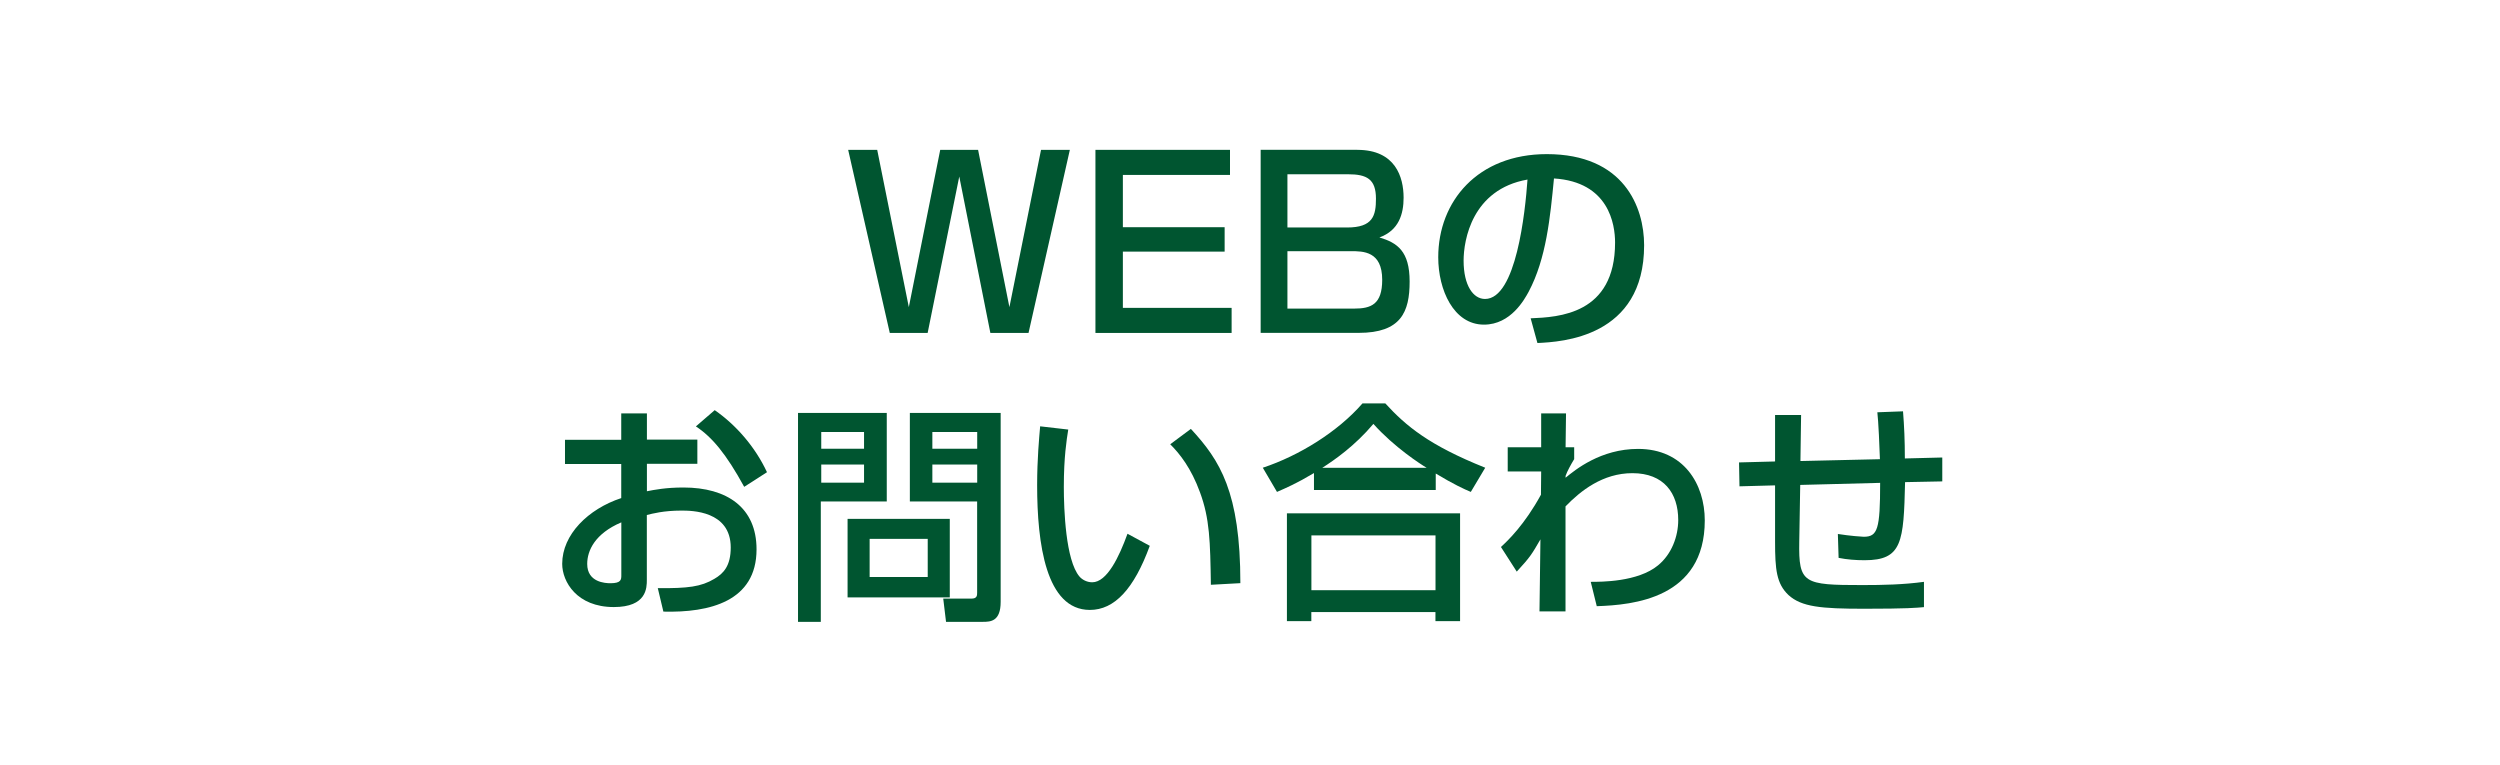 <?xml version="1.0" encoding="UTF-8"?><svg id="Layer_2" xmlns="http://www.w3.org/2000/svg" viewBox="0 0 340 103.99"><defs><style>.cls-1{fill:#005530;}.cls-2{fill:#fff;}</style></defs><g id="Layer_1-2"><rect class="cls-2" width="340" height="103.99"/><polygon class="cls-1" points="119.3 20.38 123.6 41.77 127.87 20.38 133.02 20.38 137.28 41.77 141.58 20.38 145.5 20.38 139.88 45.28 134.69 45.28 130.46 24.01 126.16 45.28 121.01 45.28 115.35 20.38 119.3 20.38"/><polygon class="cls-1" points="167.28 20.38 167.28 23.79 152.71 23.79 152.71 30.9 166.55 30.9 166.55 34.22 152.71 34.22 152.71 41.87 167.5 41.87 167.5 45.28 148.98 45.28 148.98 20.38 167.28 20.38"/><path class="cls-1" d="m184.6,20.38c5.18,0,6.29,3.7,6.29,6.51,0,2.18-.63,4.45-3.29,5.4,2.43.73,4.11,1.86,4.11,6s-1.17,6.98-6.92,6.98h-13.34v-24.9h13.15Zm-9.51,3.32v7.24h8.12c3.51,0,3.92-1.61,3.92-3.92,0-2.65-1.23-3.32-3.79-3.32h-8.25Zm0,10.46v7.81h9.07c2.31,0,3.82-.57,3.82-3.92,0-3.89-2.59-3.89-4.27-3.89h-8.63Z"/><path class="cls-1" d="m208.18,43.29c3.76-.16,11.47-.51,11.47-10.3,0-2.5-.85-8.25-8.31-8.72-.51,5.25-1.04,10.9-3.45,15.42-.54.98-2.4,4.46-6.07,4.46-4.14,0-6.22-4.74-6.22-9.16,0-7.62,5.37-14.03,14.76-14.03,10.49,0,13.24,7.2,13.24,12.39,0,12.54-11.22,13.15-14.51,13.3l-.92-3.35Zm-9.13-7.84c0,3.41,1.33,5.21,2.91,5.21,4.24,0,5.47-11.82,5.78-16.24-7.55,1.33-8.69,8.25-8.69,11.03"/><path class="cls-1" d="m84.5,56.22h3.48v3.57h6.86v3.29h-6.86v3.73c.98-.19,2.56-.51,4.96-.51,5.97,0,9.95,2.75,9.95,8.41,0,7.08-6.38,8.63-12.67,8.47l-.76-3.19c4.11.03,5.88-.19,7.68-1.26,1.26-.73,2.24-1.77,2.24-4.27,0-5.02-5.37-5.02-6.7-5.02-2.43,0-3.95.41-4.71.6v8.82c0,1.07,0,3.7-4.49,3.7-5.02,0-7.02-3.44-7.02-5.88,0-3.98,3.54-7.46,8.03-8.94v-4.64h-7.65v-3.29h7.65v-3.57Zm0,14.82c-3.57,1.52-4.64,3.82-4.64,5.66,0,2.5,2.46,2.62,3.16,2.62,1.48,0,1.48-.51,1.48-1.11v-7.17Zm12.7-15.26c2.91,2.02,5.5,4.99,7.11,8.44l-3.1,1.99c-2.46-4.49-4.36-6.76-6.57-8.22l2.56-2.21Z"/><path class="cls-1" d="m108.53,56.16h12.07v12.04h-8.97v16.37h-3.1v-28.41Zm3.16,4.87h5.82v-2.28h-5.82v2.28Zm0,4.61h5.82v-2.46h-5.82v2.46Zm17.48,15.61h-13.9v-10.68h13.9v10.68Zm-10.9-2.78h7.9v-5.18h-7.9v5.18Zm14.63-10.27h-9.16v-12.04h12.35v25.69c0,2.65-1.36,2.72-2.4,2.72h-5.03l-.38-3.16h3.85c.73,0,.76-.41.76-.79v-12.42Zm-6.1-7.17h6.1v-2.28h-6.1v2.28Zm0,4.61h6.1v-2.46h-6.1v2.46Z"/><path class="cls-1" d="m145.28,58.43c-.22,1.39-.6,3.76-.6,7.77,0,3.1.25,9.99,2.12,12.2.32.38.95.79,1.74.79,2.02,0,3.67-3.48,4.8-6.6l3.03,1.64c-2.15,5.88-4.8,8.72-8.15,8.72-5.97,0-7.17-9.01-7.17-16.97,0-3.54.28-6.51.41-8l3.82.44Zm19.4,21.11c-.09-5.94-.16-9.01-1.48-12.58-1.2-3.29-2.75-5.25-4.05-6.54l2.81-2.09c3.95,4.27,6.73,8.57,6.73,20.98l-4.01.22Z"/><path class="cls-1" d="m178.69,64.34c-2.37,1.42-3.79,2.02-5.02,2.56l-1.93-3.29c4.96-1.64,10.21-4.9,13.56-8.75h3.1c2.81,3.07,5.94,5.69,13.59,8.75l-1.96,3.29c-.92-.38-2.34-1.04-4.77-2.5v2.24h-16.56v-2.31Zm-3.66,5.47h23.54v14.66h-3.35v-1.23h-16.88v1.23h-3.32v-14.66Zm3.32,10.46h16.88v-7.46h-16.88v7.46Zm15.67-16.65c-.79-.47-4.42-2.81-7.24-5.97-2.5,2.97-5.31,4.93-6.95,5.97h14.19Z"/><path class="cls-1" d="m216.33,79.13c1.39,0,6.41.03,9.16-2.24,1.86-1.52,2.75-3.95,2.75-6.16,0-3.67-1.96-6.38-6.23-6.38-4.04,0-7.05,2.4-9.1,4.52v14.28h-3.54l.13-9.8c-1.17,2.02-1.36,2.37-3.22,4.39l-2.15-3.35c.95-.88,3.19-3,5.44-7.11l.03-3.16h-4.55v-3.29h4.55v-4.61h3.38l-.06,4.61h1.17v1.61c-.44.73-.95,1.64-1.17,2.28v.25c1.3-1.07,4.77-3.92,9.86-3.92,6.22,0,9.07,4.8,9.07,9.73,0,10.62-9.77,11.5-14.69,11.66l-.82-3.32Z"/><path class="cls-1" d="m258.81,55.93c.16,2.02.25,3.98.25,6.42l5.09-.13v3.25l-5.06.1c-.19,8.15-.38,10.62-5.5,10.62-1.2,0-2.4-.09-3.54-.32l-.1-3.25c1.55.25,3.29.38,3.51.38,1.9,0,2.24-1.01,2.24-7.33l-10.87.28-.13,7.71c-.1,5.72.57,5.91,8.59,5.91,2.78,0,5.59-.06,8.37-.44v3.44c-1.01.09-2.24.22-8.12.22s-8.53-.25-10.3-1.86c-1.64-1.55-1.83-3.48-1.83-7.27v-7.65l-4.84.13-.06-3.25,4.9-.13v-6.32h3.54l-.09,6.26,10.81-.25c-.03-1.26-.22-5.4-.35-6.38l3.48-.13Z"/></g></svg>